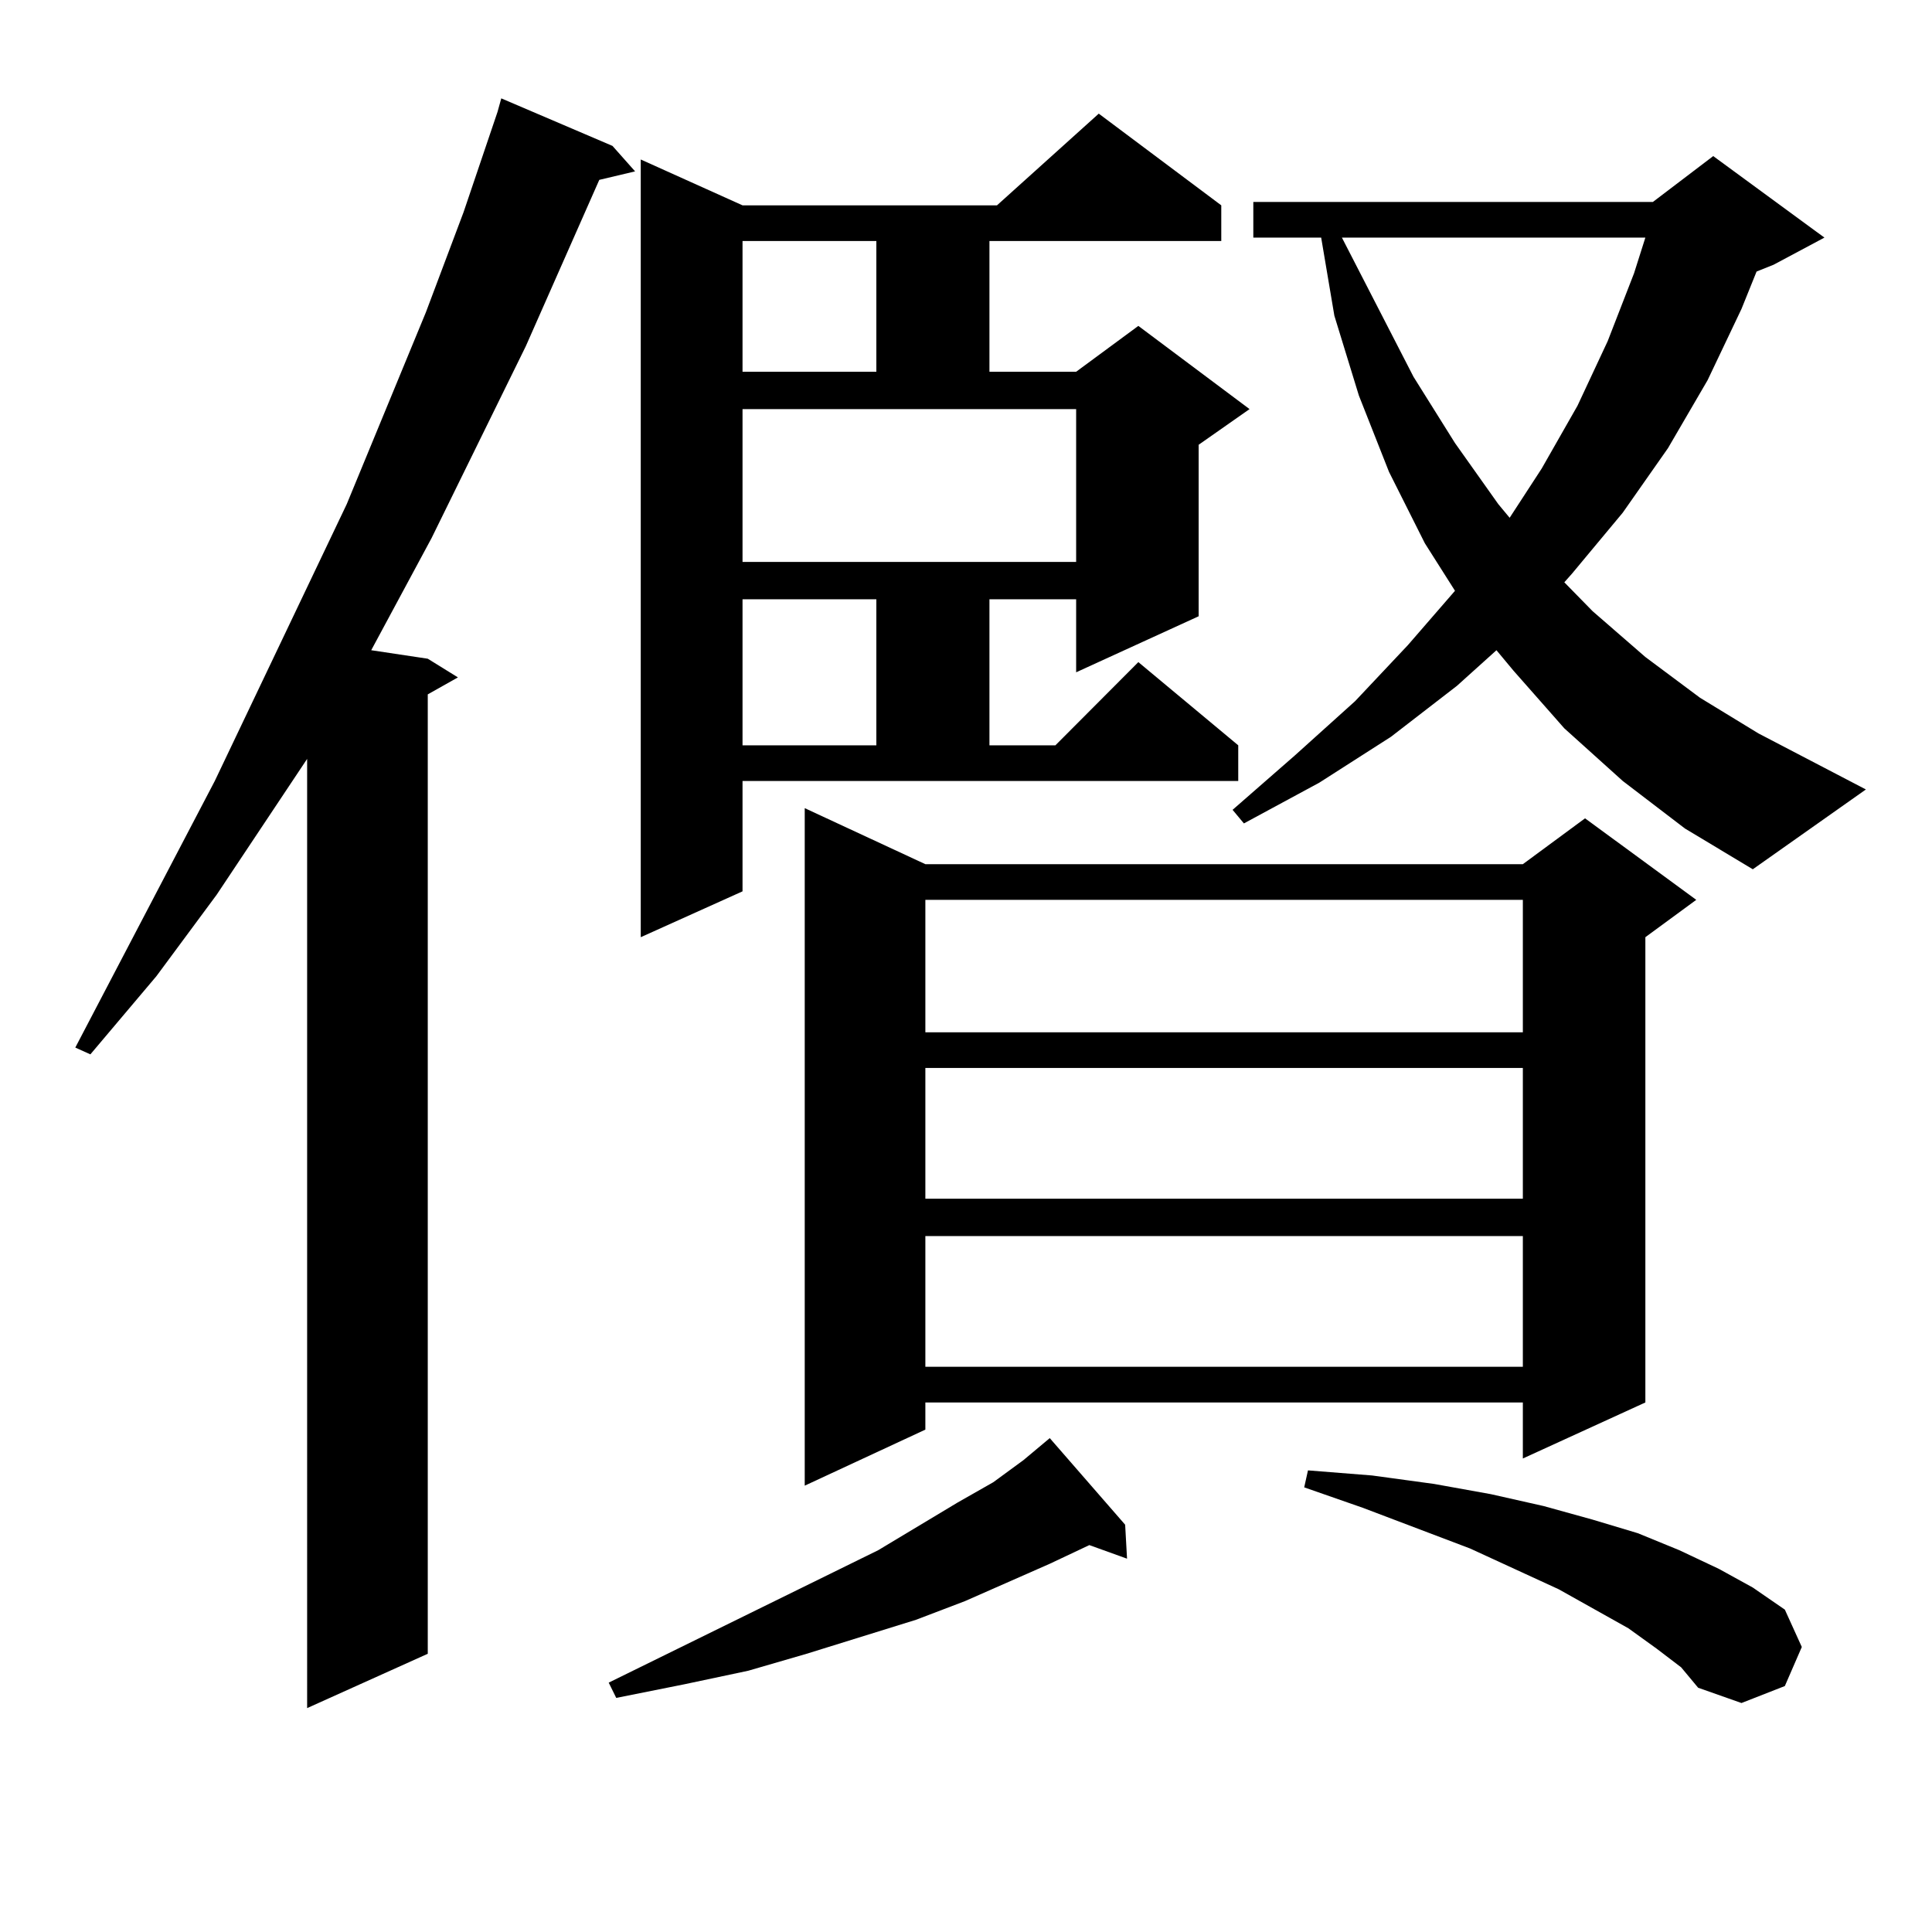 <?xml version="1.0" encoding="utf-8"?>
<!-- Generator: Adobe Illustrator 16.0.0, SVG Export Plug-In . SVG Version: 6.00 Build 0)  -->
<!DOCTYPE svg PUBLIC "-//W3C//DTD SVG 1.1//EN" "http://www.w3.org/Graphics/SVG/1.1/DTD/svg11.dtd">
<svg version="1.1" id="图层_1" xmlns="http://www.w3.org/2000/svg" xmlns:xlink="http://www.w3.org/1999/xlink" x="0px" y="0px"
	 width="1000px" height="1000px" viewBox="0 0 1000 1000" enable-background="new 0 0 1000 1000" xml:space="preserve">
<path d="M317.017,75.52l11.707,13.184l-18.536,4.395L272.14,179.23l-48.779,99.316l-31.219,58.008l29.268,4.395l15.609,9.668
	l-15.609,8.789v496.582l-62.438,28.125V392.805l-46.828,70.313l-31.219,42.188l-34.146,40.43l-7.805-3.516l72.193-137.988
	l68.291-143.262l40.975-99.316l19.512-51.855l17.561-51.855l1.951-7.031L317.017,75.52z M582.376,789.191l0.976,17.578
	l-19.512-7.031l-20.487,9.668l-43.901,19.336l-25.365,9.668l-56.584,17.578l-30.243,8.789l-33.17,7.031l-35.121,7.031l-3.902-7.91
	l139.509-68.555l40.975-24.609l18.536-10.547l15.609-11.426l13.658-11.426L582.376,789.191z M384.332,461.359l-52.682,23.73V82.551
	l52.682,23.73h131.704l52.682-47.461l63.413,47.461v18.457H512.134v67.676h44.877l32.194-23.73l57.56,43.066l-26.341,18.457v88.77
	l-63.413,29.004v-37.793h-44.877v75.586h34.146l42.926-43.066l51.706,43.066v18.457H384.332V461.359z M384.332,124.738v67.676
	h69.267v-67.676H384.332z M384.332,290.852h172.679V211.75H384.332V290.852z M384.332,310.188v75.586h69.267v-75.586H384.332z
	 M478.964,447.297h309.261l32.194-23.73l57.56,42.188l-26.341,19.336v240.82l-63.413,29.004V725.91H478.964v14.063l-62.438,29.004
	V418.293L478.964,447.297z M478.964,465.754v68.555h309.261v-68.555H478.964z M478.964,552.766v67.676h309.261v-67.676H478.964z
	 M478.964,639.777v67.676h309.261v-67.676H478.964z M839.931,404.23l-30.243-27.246l-26.341-29.883l-8.78-10.547l-20.487,18.457
	l-34.146,26.367l-37.072,23.73l-39.023,21.094l-5.854-7.031l32.194-28.125l31.219-28.125l27.316-29.004l24.39-28.125l-15.609-24.609
	l-18.536-36.914l-15.609-39.551l-12.683-41.309l-6.829-40.43h-35.121v-18.457H855.54l31.219-23.73l57.56,42.188l-26.341,14.063
	l-8.78,3.516l-7.805,19.336l-17.561,36.914l-20.487,35.156l-23.414,33.398l-26.341,31.641l-3.902,4.395l14.634,14.941l27.316,23.73
	l28.292,21.094l30.243,18.457l55.608,29.004l-58.535,41.309l-35.121-21.094L839.931,404.23z M857.491,853.352l-14.634-10.547
	l-36.097-20.215l-45.853-21.094L705.3,780.402l-30.243-10.547l1.951-8.789l33.17,2.637l32.194,4.395l29.268,5.273l27.316,6.152
	l25.365,7.031l23.414,7.031l21.463,8.789l20.487,9.668l17.561,9.668l16.585,11.426l8.78,19.336l-8.78,20.215l-22.438,8.789
	l-22.438-7.91l-8.78-10.547L857.491,853.352z M694.568,122.98l37.072,72.07l21.463,34.277l22.438,31.641l5.854,7.031l16.585-25.488
	l18.536-32.52l15.609-33.398l13.658-35.156l5.854-18.457H694.568z"/>
</svg>
